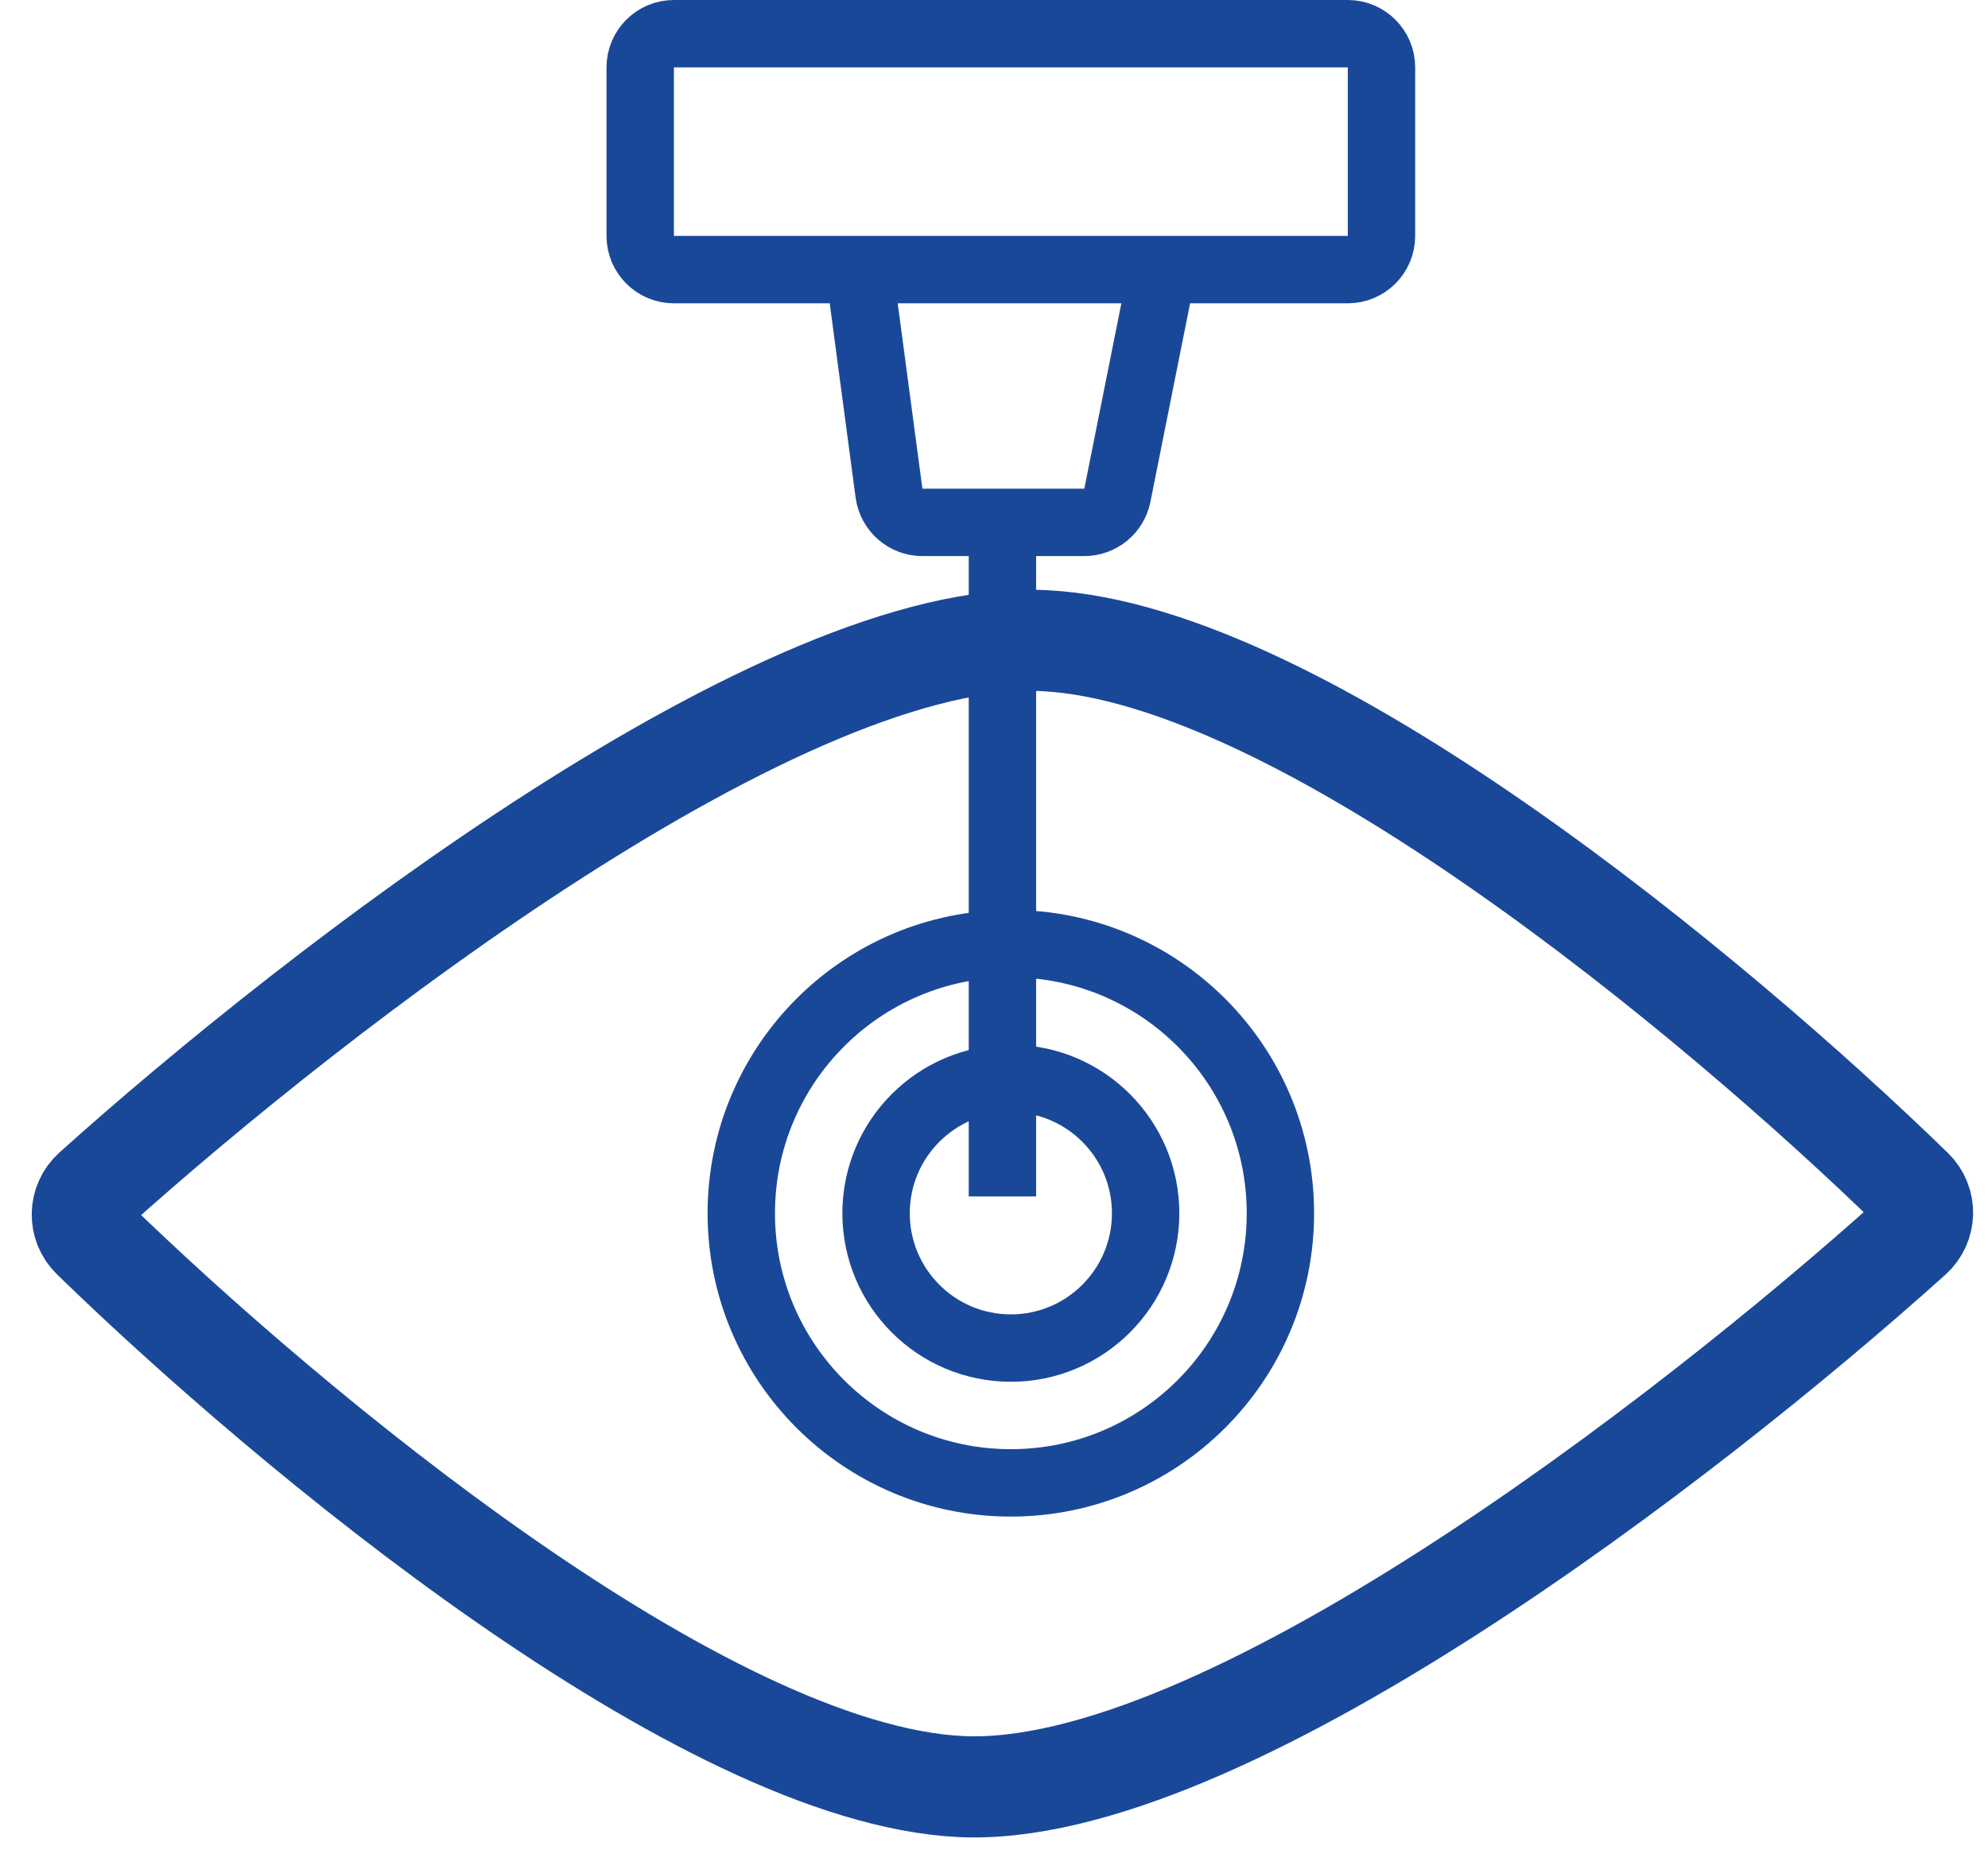 <svg width="59" height="55" viewBox="0 0 59 55" fill="none" xmlns="http://www.w3.org/2000/svg">
<path d="M31 19.01C23.308 18.625 9.452 29.304 2.767 35.312C2.345 35.692 2.331 36.341 2.738 36.738C8.592 42.431 20.839 52.627 28.5 53.01C36.192 53.395 50.048 42.716 56.733 36.708C57.155 36.328 57.169 35.679 56.762 35.283C50.908 29.589 38.661 19.393 31 19.01Z" stroke="#1A4899" stroke-width="3"/>
<circle cx="30" cy="36" r="8" stroke="#1A4899" stroke-width="2"/>
<circle cx="30" cy="36" r="4" stroke="#1A4899" stroke-width="2"/>
<path d="M25.5 8H20C19.448 8 19 7.552 19 7V2C19 1.448 19.448 1 20 1H40C40.552 1 41 1.448 41 2V7C41 7.552 40.552 8 40 8H34.5M25.5 8L26.384 14.632C26.451 15.129 26.874 15.5 27.375 15.5H29.75M25.5 8H34.5M34.5 8L33.161 14.696C33.067 15.164 32.657 15.5 32.18 15.5H29.75M29.75 15.5V35.5" stroke="#1A4899" stroke-width="2"/>
</svg>
